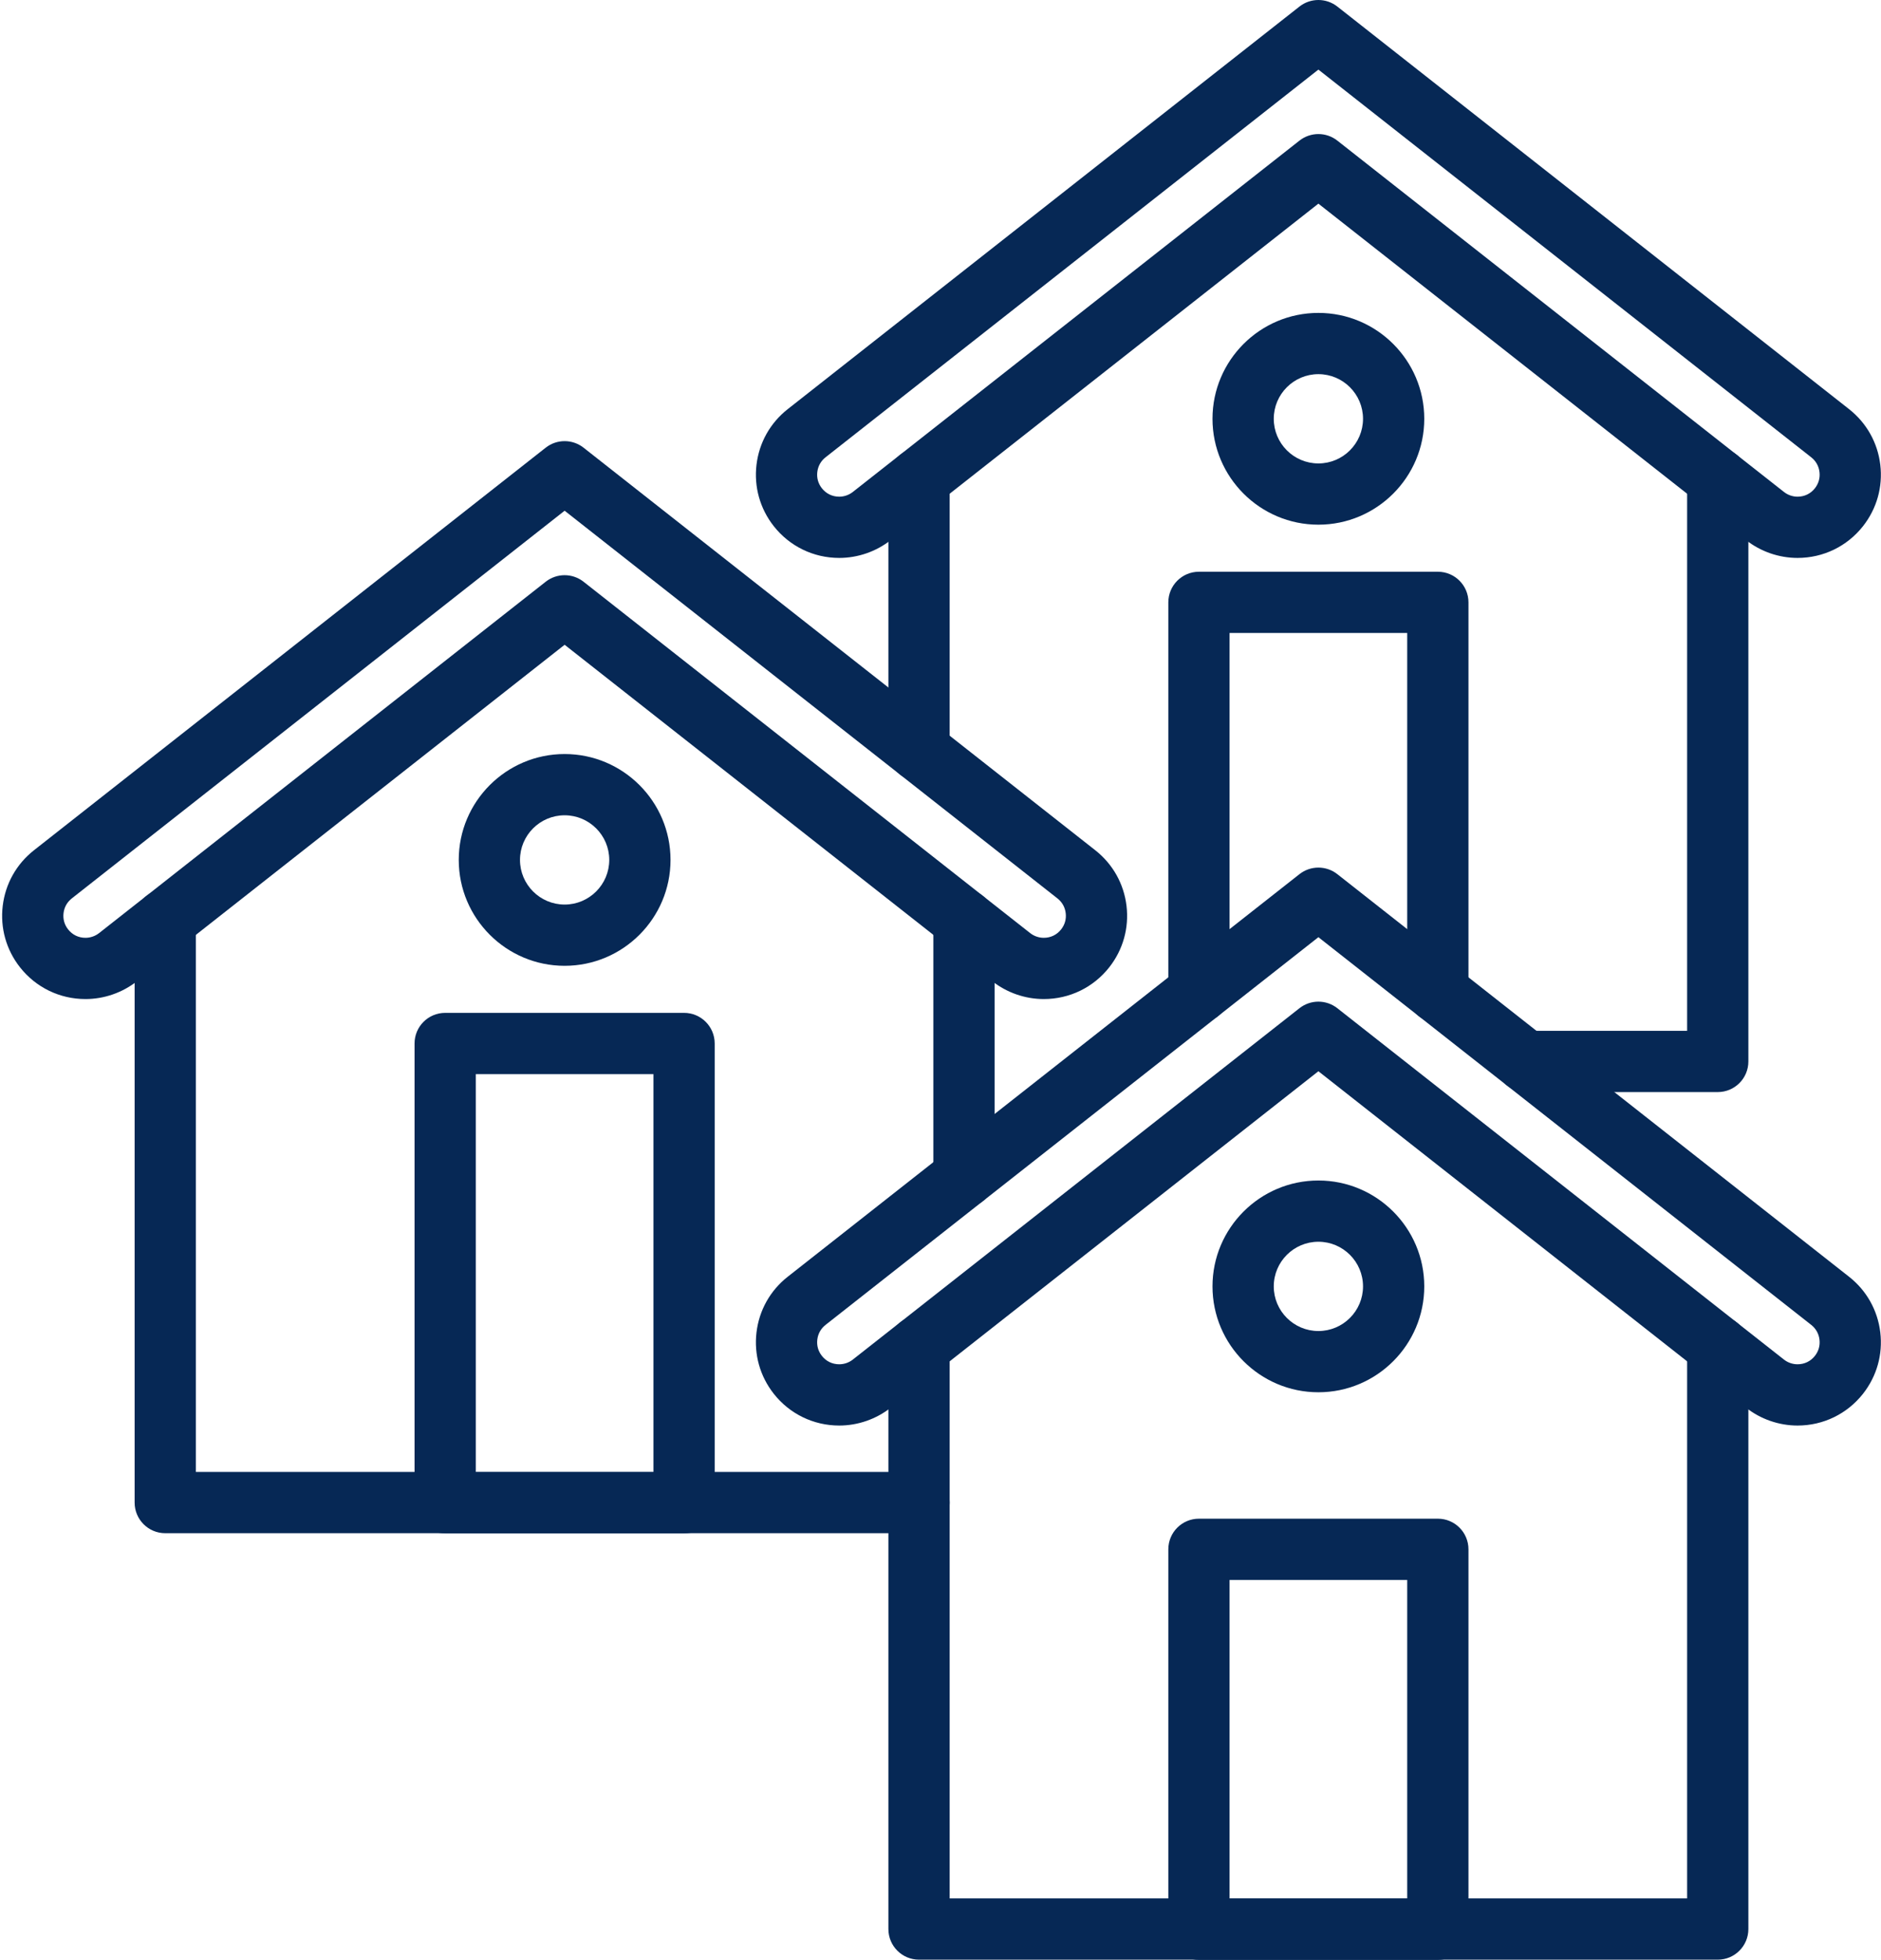 <?xml version="1.0" encoding="UTF-8" standalone="no"?><svg xmlns="http://www.w3.org/2000/svg" xmlns:xlink="http://www.w3.org/1999/xlink" fill="#000000" height="368.6" preserveAspectRatio="xMidYMid meet" version="1" viewBox="-0.4 0.0 353.8 368.6" width="353.8" zoomAndPan="magnify"><defs><clipPath id="a"><path d="M 166 247 L 329 247 L 329 368.641 L 166 368.641 Z M 166 247"/></clipPath><clipPath id="b"><path d="M 141 163 L 353.379 163 L 353.379 269 L 141 269 Z M 141 163"/></clipPath><clipPath id="c"><path d="M 219 285 L 276 285 L 276 368.641 L 219 368.641 Z M 219 285"/></clipPath><clipPath id="d"><path d="M 141 0 L 353.379 0 L 353.379 105 L 141 105 Z M 141 0"/></clipPath></defs><g><g clip-path="url(#a)" id="change1_1"><path d="M 322.695 368.598 L 172.461 368.598 C 169.281 368.598 166.699 366.02 166.699 362.84 L 166.699 253.262 C 166.699 250.078 169.281 247.5 172.461 247.5 C 175.641 247.5 178.223 250.078 178.223 253.262 L 178.223 357.078 L 316.934 357.078 L 316.934 253.258 C 316.934 250.074 319.512 247.496 322.695 247.496 C 325.875 247.496 328.453 250.074 328.453 253.258 L 328.453 362.84 C 328.453 366.02 325.875 368.598 322.695 368.598" fill="#062855" fill-rule="evenodd"/></g><g clip-path="url(#b)" id="change1_14"><path d="M 337.703 268.133 C 334.207 268.133 330.77 266.938 328.02 264.777 L 247.578 201.492 L 167.137 264.777 C 164.387 266.938 160.949 268.133 157.453 268.133 C 152.613 268.133 148.125 265.949 145.133 262.148 C 142.547 258.859 141.395 254.762 141.891 250.605 C 142.387 246.449 144.469 242.734 147.762 240.145 L 244.016 164.422 C 246.105 162.777 249.051 162.777 251.141 164.422 L 347.395 240.148 C 350.684 242.734 352.77 246.449 353.266 250.605 C 353.762 254.758 352.609 258.859 350.023 262.148 C 347.031 265.949 342.543 268.133 337.703 268.133 Z M 247.578 188.402 C 248.836 188.402 250.094 188.816 251.141 189.637 L 335.145 255.723 C 335.871 256.297 336.781 256.609 337.703 256.609 C 339.008 256.609 340.164 256.047 340.969 255.027 C 341.664 254.145 341.961 253.086 341.828 251.969 C 341.695 250.852 341.156 249.895 340.273 249.199 L 247.578 176.277 L 154.883 249.199 C 154 249.895 153.461 250.852 153.328 251.969 C 153.195 253.086 153.492 254.145 154.188 255.027 C 154.992 256.051 156.152 256.609 157.453 256.609 C 158.375 256.609 159.285 256.297 160.012 255.723 L 244.016 189.637 C 245.062 188.816 246.32 188.402 247.578 188.402" fill="#062855" fill-rule="evenodd"/></g><g clip-path="url(#c)" id="change1_12"><path d="M 270.047 368.641 L 225.109 368.641 C 221.93 368.641 219.352 366.062 219.352 362.879 L 219.352 291.414 C 219.352 288.23 221.93 285.652 225.109 285.652 L 270.047 285.652 C 273.227 285.652 275.805 288.23 275.805 291.414 L 275.805 362.879 C 275.805 366.062 273.227 368.641 270.047 368.641 Z M 230.871 357.121 L 264.285 357.121 L 264.285 297.172 L 230.871 297.172 L 230.871 357.121" fill="#062855" fill-rule="evenodd"/></g><g id="change1_2"><path d="M 247.578 261.875 C 236.598 261.875 227.66 252.941 227.66 241.961 C 227.66 230.977 236.598 222.043 247.578 222.043 C 258.559 222.043 267.492 230.977 267.492 241.961 C 267.492 252.941 258.559 261.875 247.578 261.875 Z M 247.578 233.562 C 242.949 233.562 239.184 237.328 239.184 241.961 C 239.184 246.59 242.949 250.355 247.578 250.355 C 252.207 250.355 255.973 246.59 255.973 241.961 C 255.973 237.328 252.207 233.562 247.578 233.562" fill="#062855" fill-rule="evenodd"/></g><g id="change1_3"><path d="M 172.461 288.383 L 30.684 288.383 C 27.5 288.383 24.922 285.805 24.922 282.621 L 24.922 173.043 C 24.922 169.863 27.5 167.281 30.684 167.281 C 33.863 167.281 36.441 169.863 36.441 173.043 L 36.441 276.863 L 172.461 276.863 C 175.641 276.863 178.223 279.441 178.223 282.621 C 178.223 285.805 175.641 288.383 172.461 288.383" fill="#062855" fill-rule="evenodd"/></g><g id="change1_4"><path d="M 180.914 227.152 C 177.734 227.152 175.156 224.574 175.156 221.395 L 175.156 173.039 C 175.156 169.859 177.734 167.281 180.914 167.281 C 184.098 167.281 186.676 169.859 186.676 173.039 L 186.676 221.391 C 186.676 224.574 184.098 227.152 180.914 227.152" fill="#062855" fill-rule="evenodd"/></g><g id="change1_5"><path d="M 195.926 187.914 C 192.434 187.914 188.992 186.723 186.242 184.559 L 105.801 121.277 L 25.359 184.562 C 22.609 186.723 19.172 187.914 15.676 187.914 C 10.836 187.914 6.348 185.734 3.355 181.934 C 0.77 178.645 -0.383 174.543 0.113 170.387 C 0.609 166.234 2.695 162.52 5.984 159.93 L 102.238 84.207 C 104.328 82.562 107.273 82.562 109.363 84.207 L 205.617 159.93 C 208.906 162.52 210.992 166.234 211.488 170.387 C 211.984 174.543 210.832 178.645 208.246 181.934 C 205.258 185.734 200.766 187.914 195.926 187.914 Z M 105.801 108.188 C 107.059 108.188 108.316 108.598 109.363 109.422 L 193.367 175.508 C 194.094 176.078 195.004 176.395 195.926 176.395 C 197.23 176.395 198.387 175.832 199.191 174.812 C 199.887 173.926 200.184 172.871 200.051 171.754 C 199.918 170.637 199.379 169.68 198.496 168.984 L 105.801 96.062 L 13.105 168.984 C 12.223 169.68 11.684 170.637 11.551 171.754 C 11.418 172.871 11.715 173.926 12.41 174.812 C 13.215 175.832 14.375 176.395 15.676 176.395 C 16.598 176.395 17.508 176.078 18.238 175.508 L 102.238 109.422 C 103.285 108.598 104.543 108.188 105.801 108.188" fill="#062855" fill-rule="evenodd"/></g><g id="change1_6"><path d="M 128.27 288.426 L 83.332 288.426 C 80.152 288.426 77.574 285.848 77.574 282.664 L 77.574 196.273 C 77.574 193.09 80.152 190.512 83.332 190.512 L 128.27 190.512 C 131.449 190.512 134.027 193.09 134.027 196.273 L 134.027 282.664 C 134.027 285.844 131.449 288.426 128.27 288.426 Z M 89.094 276.906 L 122.508 276.906 L 122.508 202.031 L 89.094 202.031 L 89.094 276.906" fill="#062855" fill-rule="evenodd"/></g><g id="change1_7"><path d="M 105.801 181.66 C 94.82 181.66 85.887 172.727 85.887 161.742 C 85.887 150.762 94.82 141.828 105.801 141.828 C 116.781 141.828 125.719 150.762 125.719 161.742 C 125.719 172.727 116.781 181.66 105.801 181.66 Z M 105.801 153.348 C 101.172 153.348 97.406 157.113 97.406 161.742 C 97.406 166.371 101.172 170.141 105.801 170.141 C 110.43 170.141 114.195 166.371 114.195 161.742 C 114.195 157.113 110.43 153.348 105.801 153.348" fill="#062855" fill-rule="evenodd"/></g><g id="change1_8"><path d="M 172.461 146.934 C 169.277 146.934 166.699 144.355 166.699 141.176 L 166.699 90.07 C 166.699 86.891 169.277 84.312 172.461 84.312 C 175.641 84.312 178.223 86.891 178.223 90.07 L 178.223 141.176 C 178.223 144.355 175.641 146.934 172.461 146.934" fill="#062855" fill-rule="evenodd"/></g><g id="change1_9"><path d="M 322.695 205.41 L 286.602 205.41 C 283.422 205.41 280.844 202.832 280.844 199.652 C 280.844 196.469 283.422 193.891 286.602 193.891 L 316.934 193.891 L 316.934 90.07 C 316.934 86.887 319.512 84.309 322.695 84.309 C 325.875 84.309 328.453 86.887 328.453 90.07 L 328.453 199.652 C 328.453 202.832 325.875 205.41 322.695 205.41" fill="#062855" fill-rule="evenodd"/></g><g clip-path="url(#d)" id="change1_13"><path d="M 337.703 104.941 C 334.207 104.941 330.77 103.75 328.02 101.59 L 247.578 38.305 L 167.137 101.59 C 164.387 103.75 160.949 104.941 157.453 104.941 C 152.613 104.941 148.125 102.762 145.133 98.961 C 142.547 95.672 141.395 91.57 141.891 87.414 C 142.387 83.262 144.469 79.547 147.762 76.957 L 244.016 1.234 C 246.105 -0.41 249.051 -0.41 251.141 1.234 L 347.395 76.957 C 350.684 79.547 352.77 83.262 353.266 87.414 C 353.762 91.57 352.609 95.672 350.023 98.961 C 347.031 102.762 342.543 104.941 337.703 104.941 Z M 247.578 25.215 C 248.836 25.215 250.094 25.625 251.141 26.449 L 335.145 92.531 C 335.871 93.105 336.781 93.422 337.703 93.422 C 339.008 93.422 340.164 92.859 340.969 91.84 C 341.664 90.953 341.961 89.898 341.828 88.781 C 341.695 87.664 341.156 86.707 340.273 86.012 L 247.578 13.09 L 154.883 86.012 C 154 86.707 153.461 87.664 153.328 88.781 C 153.195 89.898 153.492 90.953 154.188 91.84 C 154.992 92.859 156.152 93.422 157.453 93.422 C 158.375 93.422 159.285 93.105 160.012 92.531 L 244.016 26.449 C 245.062 25.629 246.32 25.215 247.578 25.215" fill="#062855" fill-rule="evenodd"/></g><g id="change1_10"><path d="M 270.047 192.387 C 266.863 192.387 264.285 189.809 264.285 186.629 L 264.285 119.059 L 230.871 119.059 L 230.871 186.625 C 230.871 189.805 228.293 192.387 225.109 192.387 C 221.93 192.387 219.352 189.805 219.352 186.625 L 219.352 113.301 C 219.352 110.117 221.93 107.539 225.109 107.539 L 270.047 107.539 C 273.227 107.539 275.805 110.117 275.805 113.301 L 275.805 186.629 C 275.805 189.809 273.227 192.387 270.047 192.387" fill="#062855" fill-rule="evenodd"/></g><g id="change1_11"><path d="M 247.578 98.688 C 236.598 98.688 227.66 89.754 227.66 78.77 C 227.66 67.789 236.598 58.855 247.578 58.855 C 258.559 58.855 267.492 67.789 267.492 78.77 C 267.492 89.754 258.559 98.688 247.578 98.688 Z M 247.578 70.375 C 242.949 70.375 239.184 74.141 239.184 78.77 C 239.184 83.402 242.949 87.168 247.578 87.168 C 252.207 87.168 255.973 83.402 255.973 78.77 C 255.973 74.141 252.207 70.375 247.578 70.375" fill="#062855" fill-rule="evenodd"/></g></g></svg>